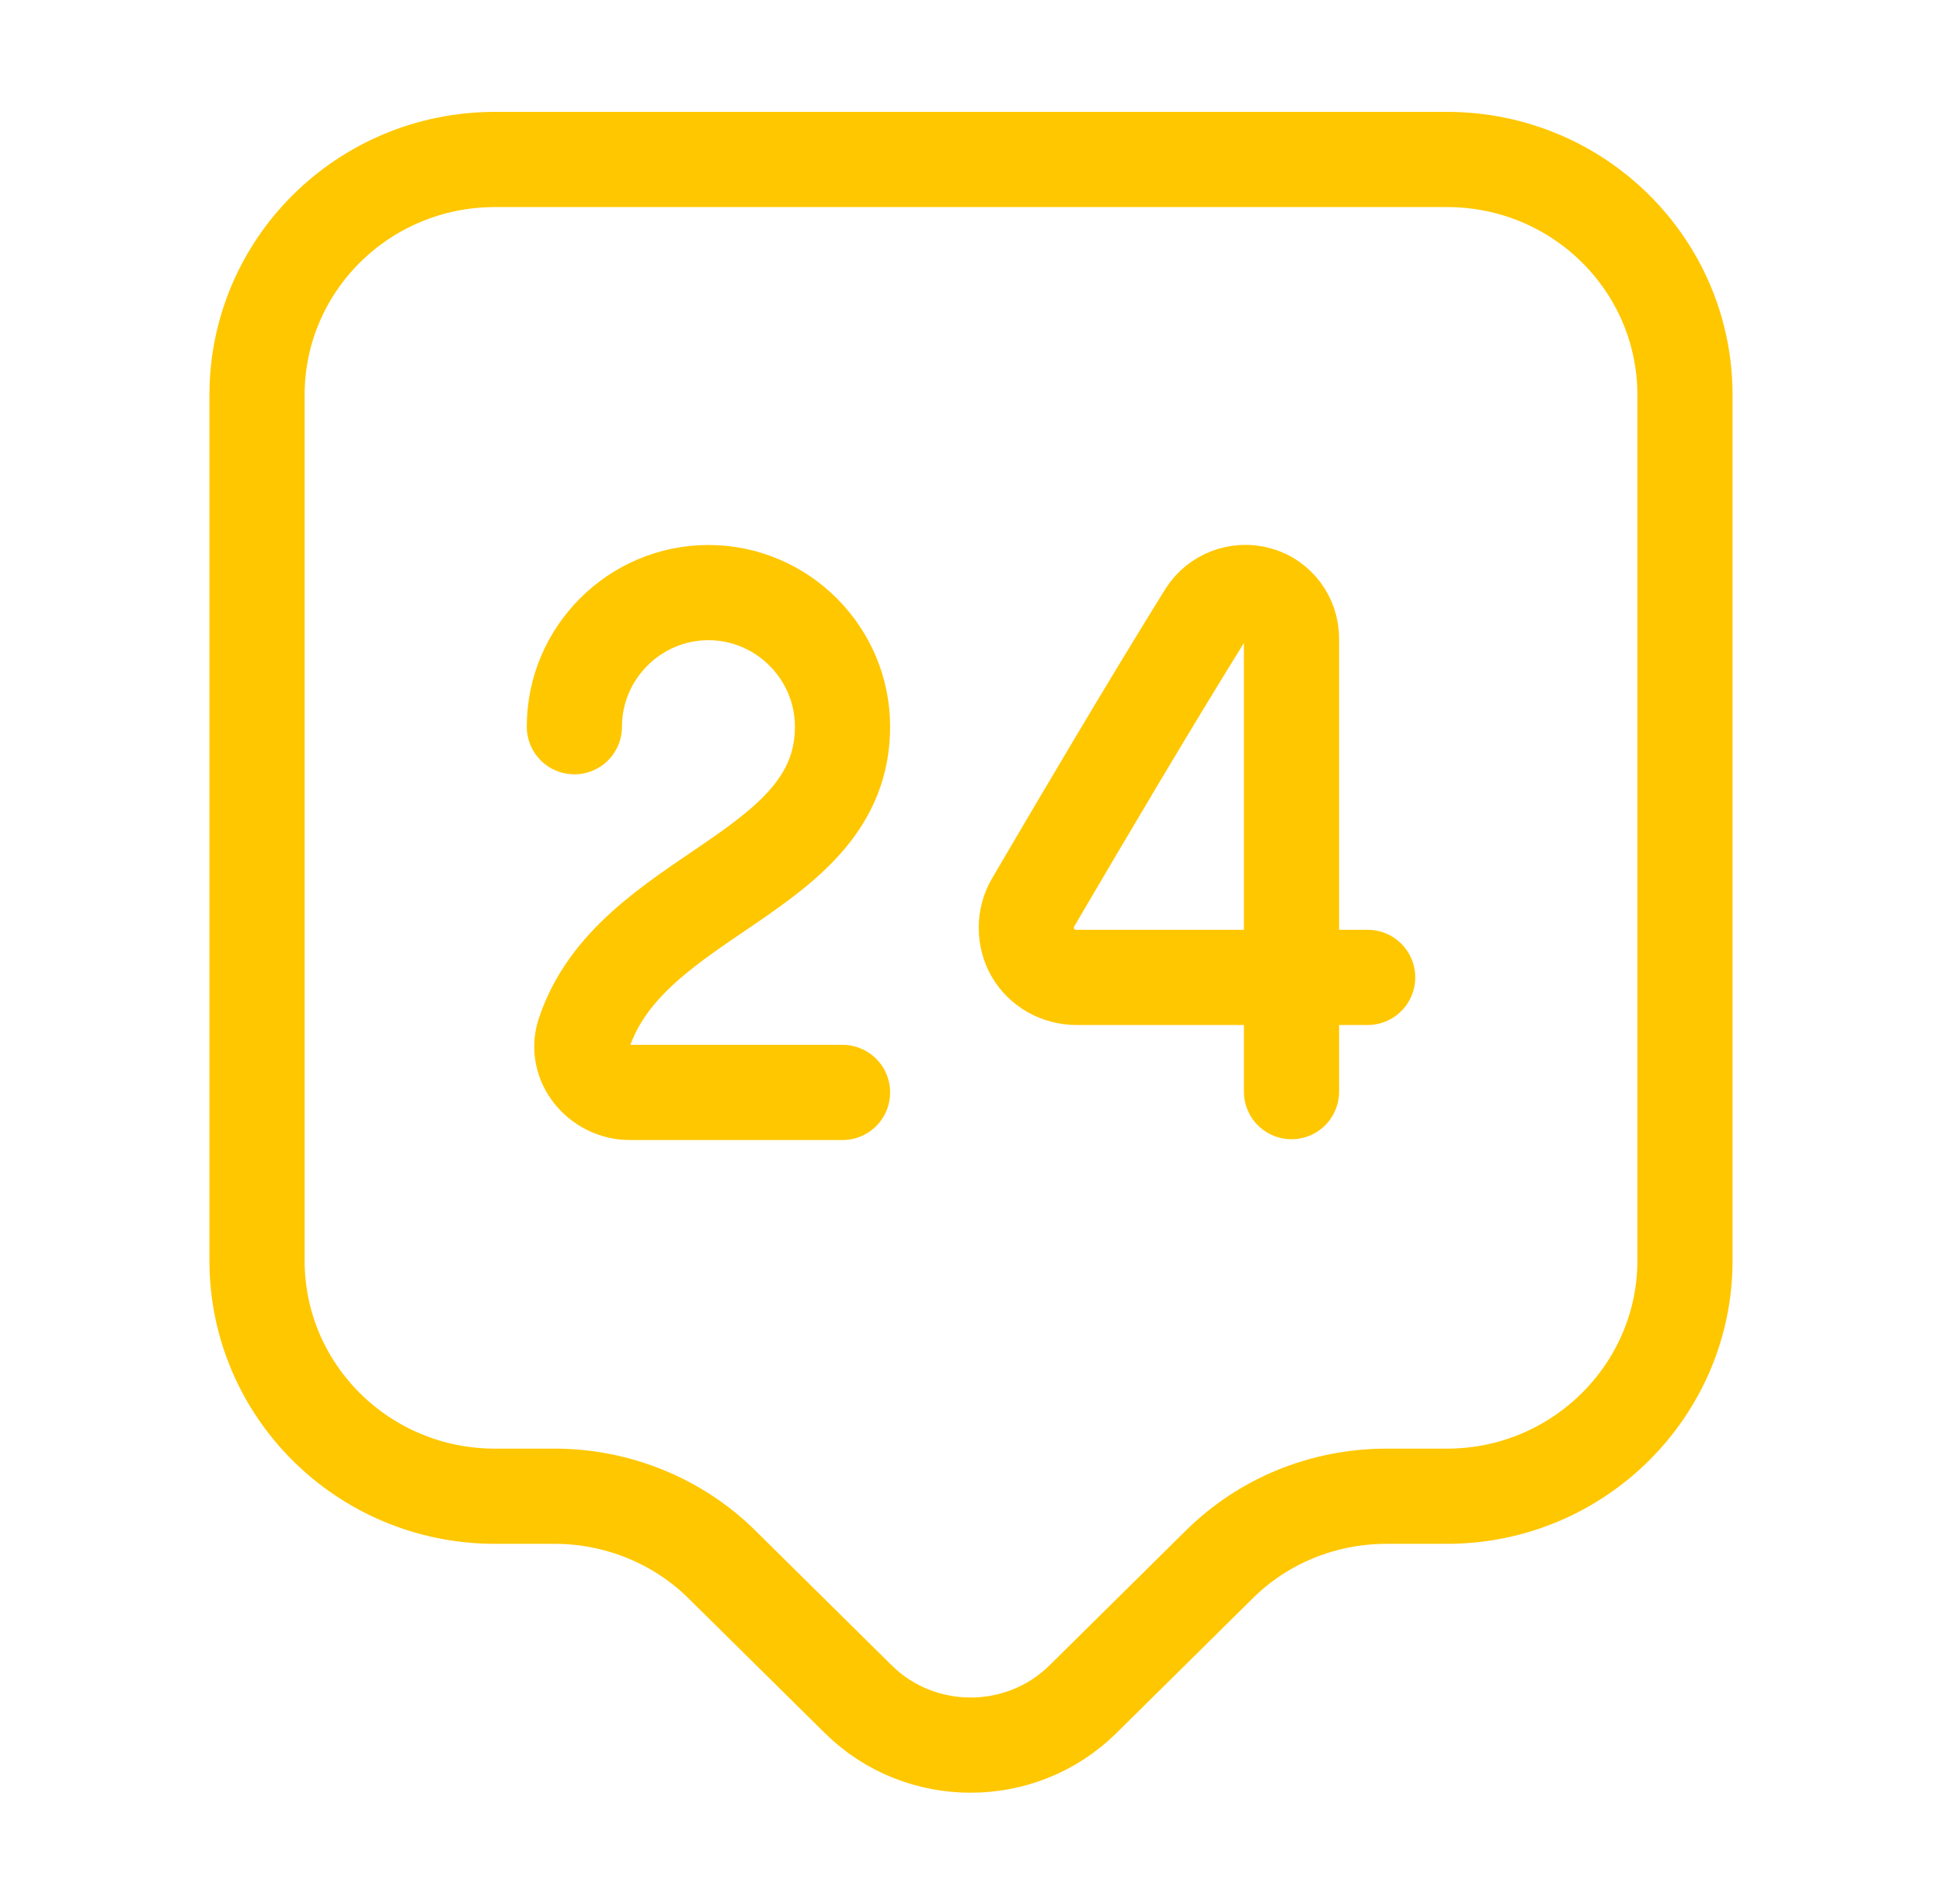 <svg xmlns="http://www.w3.org/2000/svg" width="51" height="50" viewBox="0 0 51 50" fill="none">
<path d="M38 39.292H36.417C34.75 39.292 33.167 39.937 32 41.104L28.438 44.625C26.812 46.229 24.167 46.229 22.542 44.625L18.979 41.104C17.812 39.937 16.208 39.292 14.562 39.292H13C9.542 39.292 6.75 36.521 6.75 33.104V10.375C6.75 6.958 9.542 4.188 13 4.188H38C41.458 4.188 44.25 6.958 44.25 10.375V33.104C44.25 36.5 41.458 39.292 38 39.292Z" stroke="#FFC700" stroke-width="2.5" stroke-miterlimit="10" stroke-linecap="round" stroke-linejoin="round"/>
<path d="M15.084 19.084C15.084 17.146 16.667 15.562 18.605 15.562C20.542 15.562 22.126 17.146 22.126 19.084C22.126 23 16.563 23.417 15.334 27.146C15.084 27.917 15.73 28.688 16.542 28.688H22.126" stroke="#FFC700" stroke-width="2.5" stroke-linecap="round" stroke-linejoin="round"/>
<path d="M33.917 28.667V16.771C33.917 16.23 33.562 15.75 33.042 15.605C32.521 15.459 31.958 15.667 31.667 16.125C30.167 18.542 28.542 21.292 27.125 23.709C26.896 24.105 26.896 24.625 27.125 25.021C27.354 25.417 27.792 25.667 28.271 25.667H35.917" stroke="#FFC700" stroke-width="2.5" stroke-linecap="round" stroke-linejoin="round"/>
</svg>